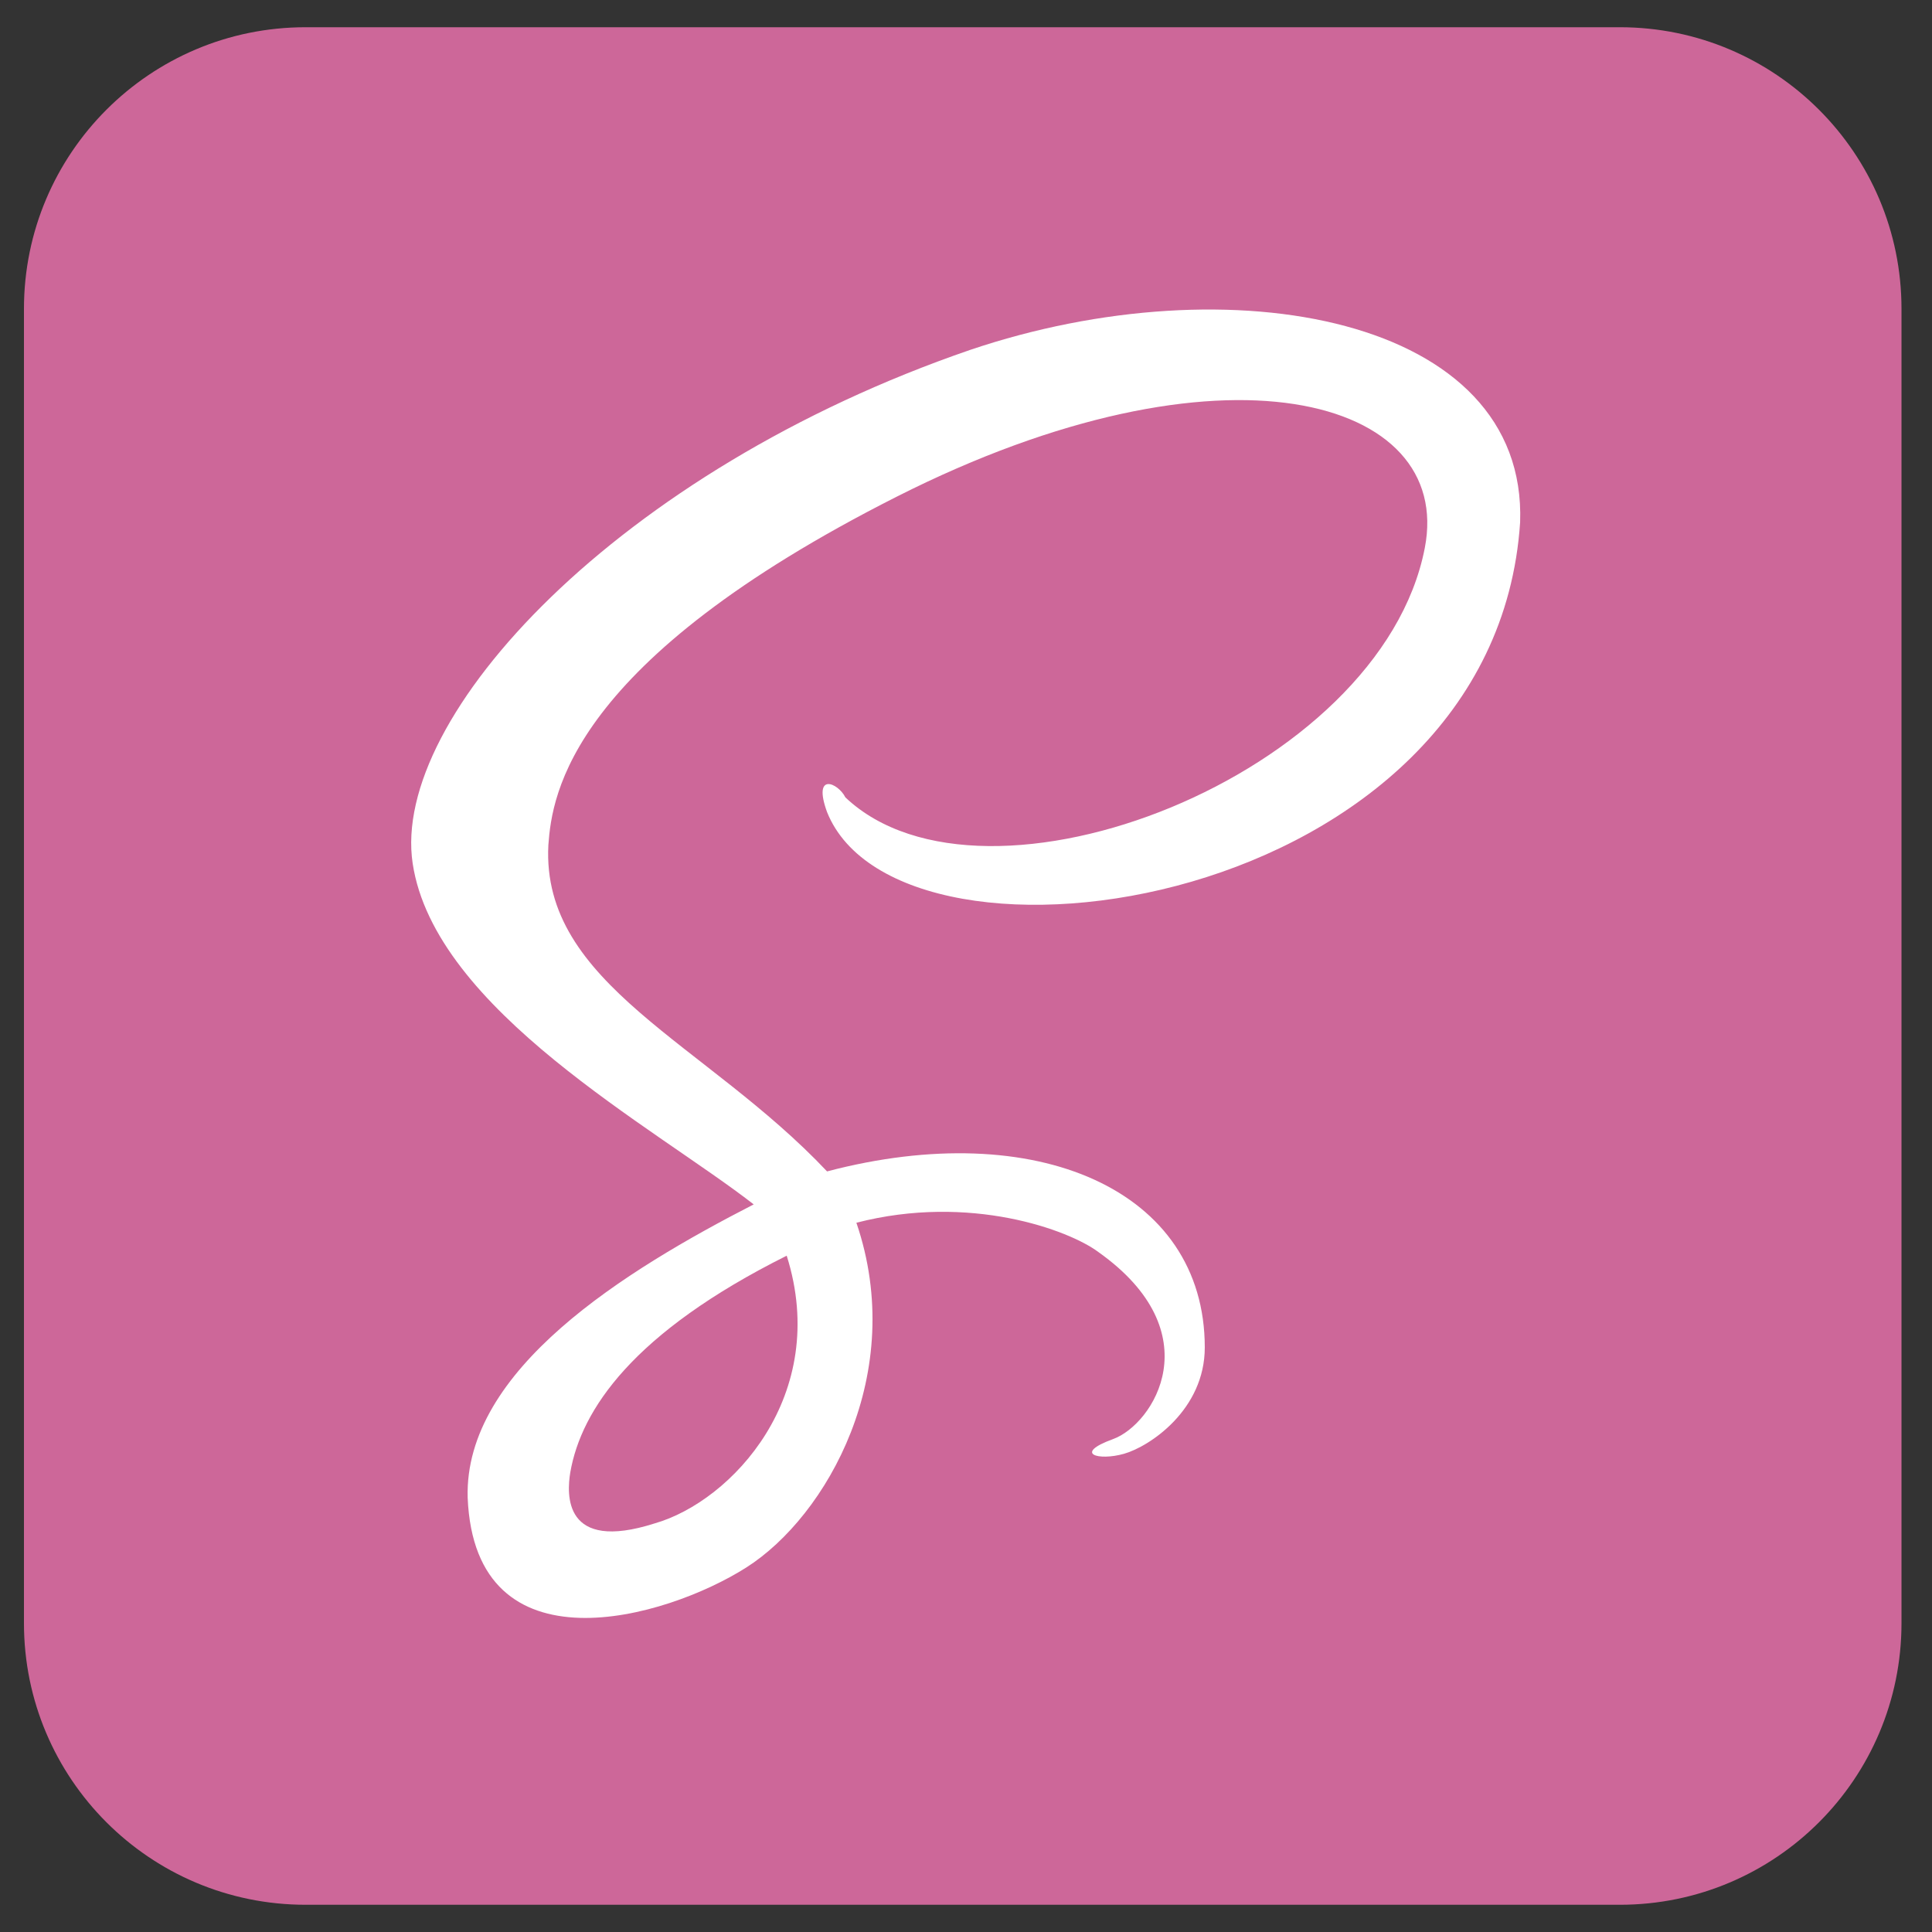 <?xml version="1.0" encoding="UTF-8"?>
<svg xmlns="http://www.w3.org/2000/svg" xmlns:xlink="http://www.w3.org/1999/xlink" version="1.1" id="Layer_1" x="0px" y="0px" width="95px" height="95px" viewBox="0 0 95 95" xml:space="preserve">
<rect x="0" y="0" width="95" height="95" fill="#333333" stroke="none"/>
<path fill="#CD6799" d="M15.026,1.339h64.625c7.648,0,13.849,6.2,13.849,13.848v64.625c0,7.648-6.2,13.849-13.849,13.849H15.026  c-7.648,0-13.848-6.2-13.848-13.849V15.187C1.178,7.539,7.378,1.339,15.026,1.339z"></path>
<path fill="#FFFFFF" d="M47.699,17.207c-17.31,5.951-28.49,18.032-27.408,25.245c1.082,7.213,11.901,12.982,16.77,16.77l0,0  c-6.312,3.245-14.245,8.114-14.065,14.425c0.361,8.655,9.737,5.951,13.704,3.427s7.934-9.557,5.41-16.95  c5.589-1.442,10.458,0.36,11.901,1.442c5.59,3.967,2.705,8.476,0.721,9.196c-1.983,0.722-0.721,1.082,0.541,0.722  c1.263-0.361,3.968-2.164,3.968-5.229c0-7.754-8.295-11.36-18.573-8.655c-5.95-6.311-14.064-9.196-13.704-16.048  c0.181-2.524,1.082-9.016,17.13-17.13s27.408-4.869,25.965,2.524c-2.164,11.18-21.638,18.753-28.49,12.262  c-0.361-0.721-1.623-1.262-0.902,0.721c3.606,9.016,32.817,4.869,34.08-14.245C75.107,15.584,60.502,12.879,47.699,17.207z   M32.192,74.908c-4.508,1.442-4.328-1.442-4.147-2.524c0.541-3.065,3.065-6.853,10.639-10.639  C40.848,68.597,35.979,73.826,32.192,74.908z"></path>
</svg>
